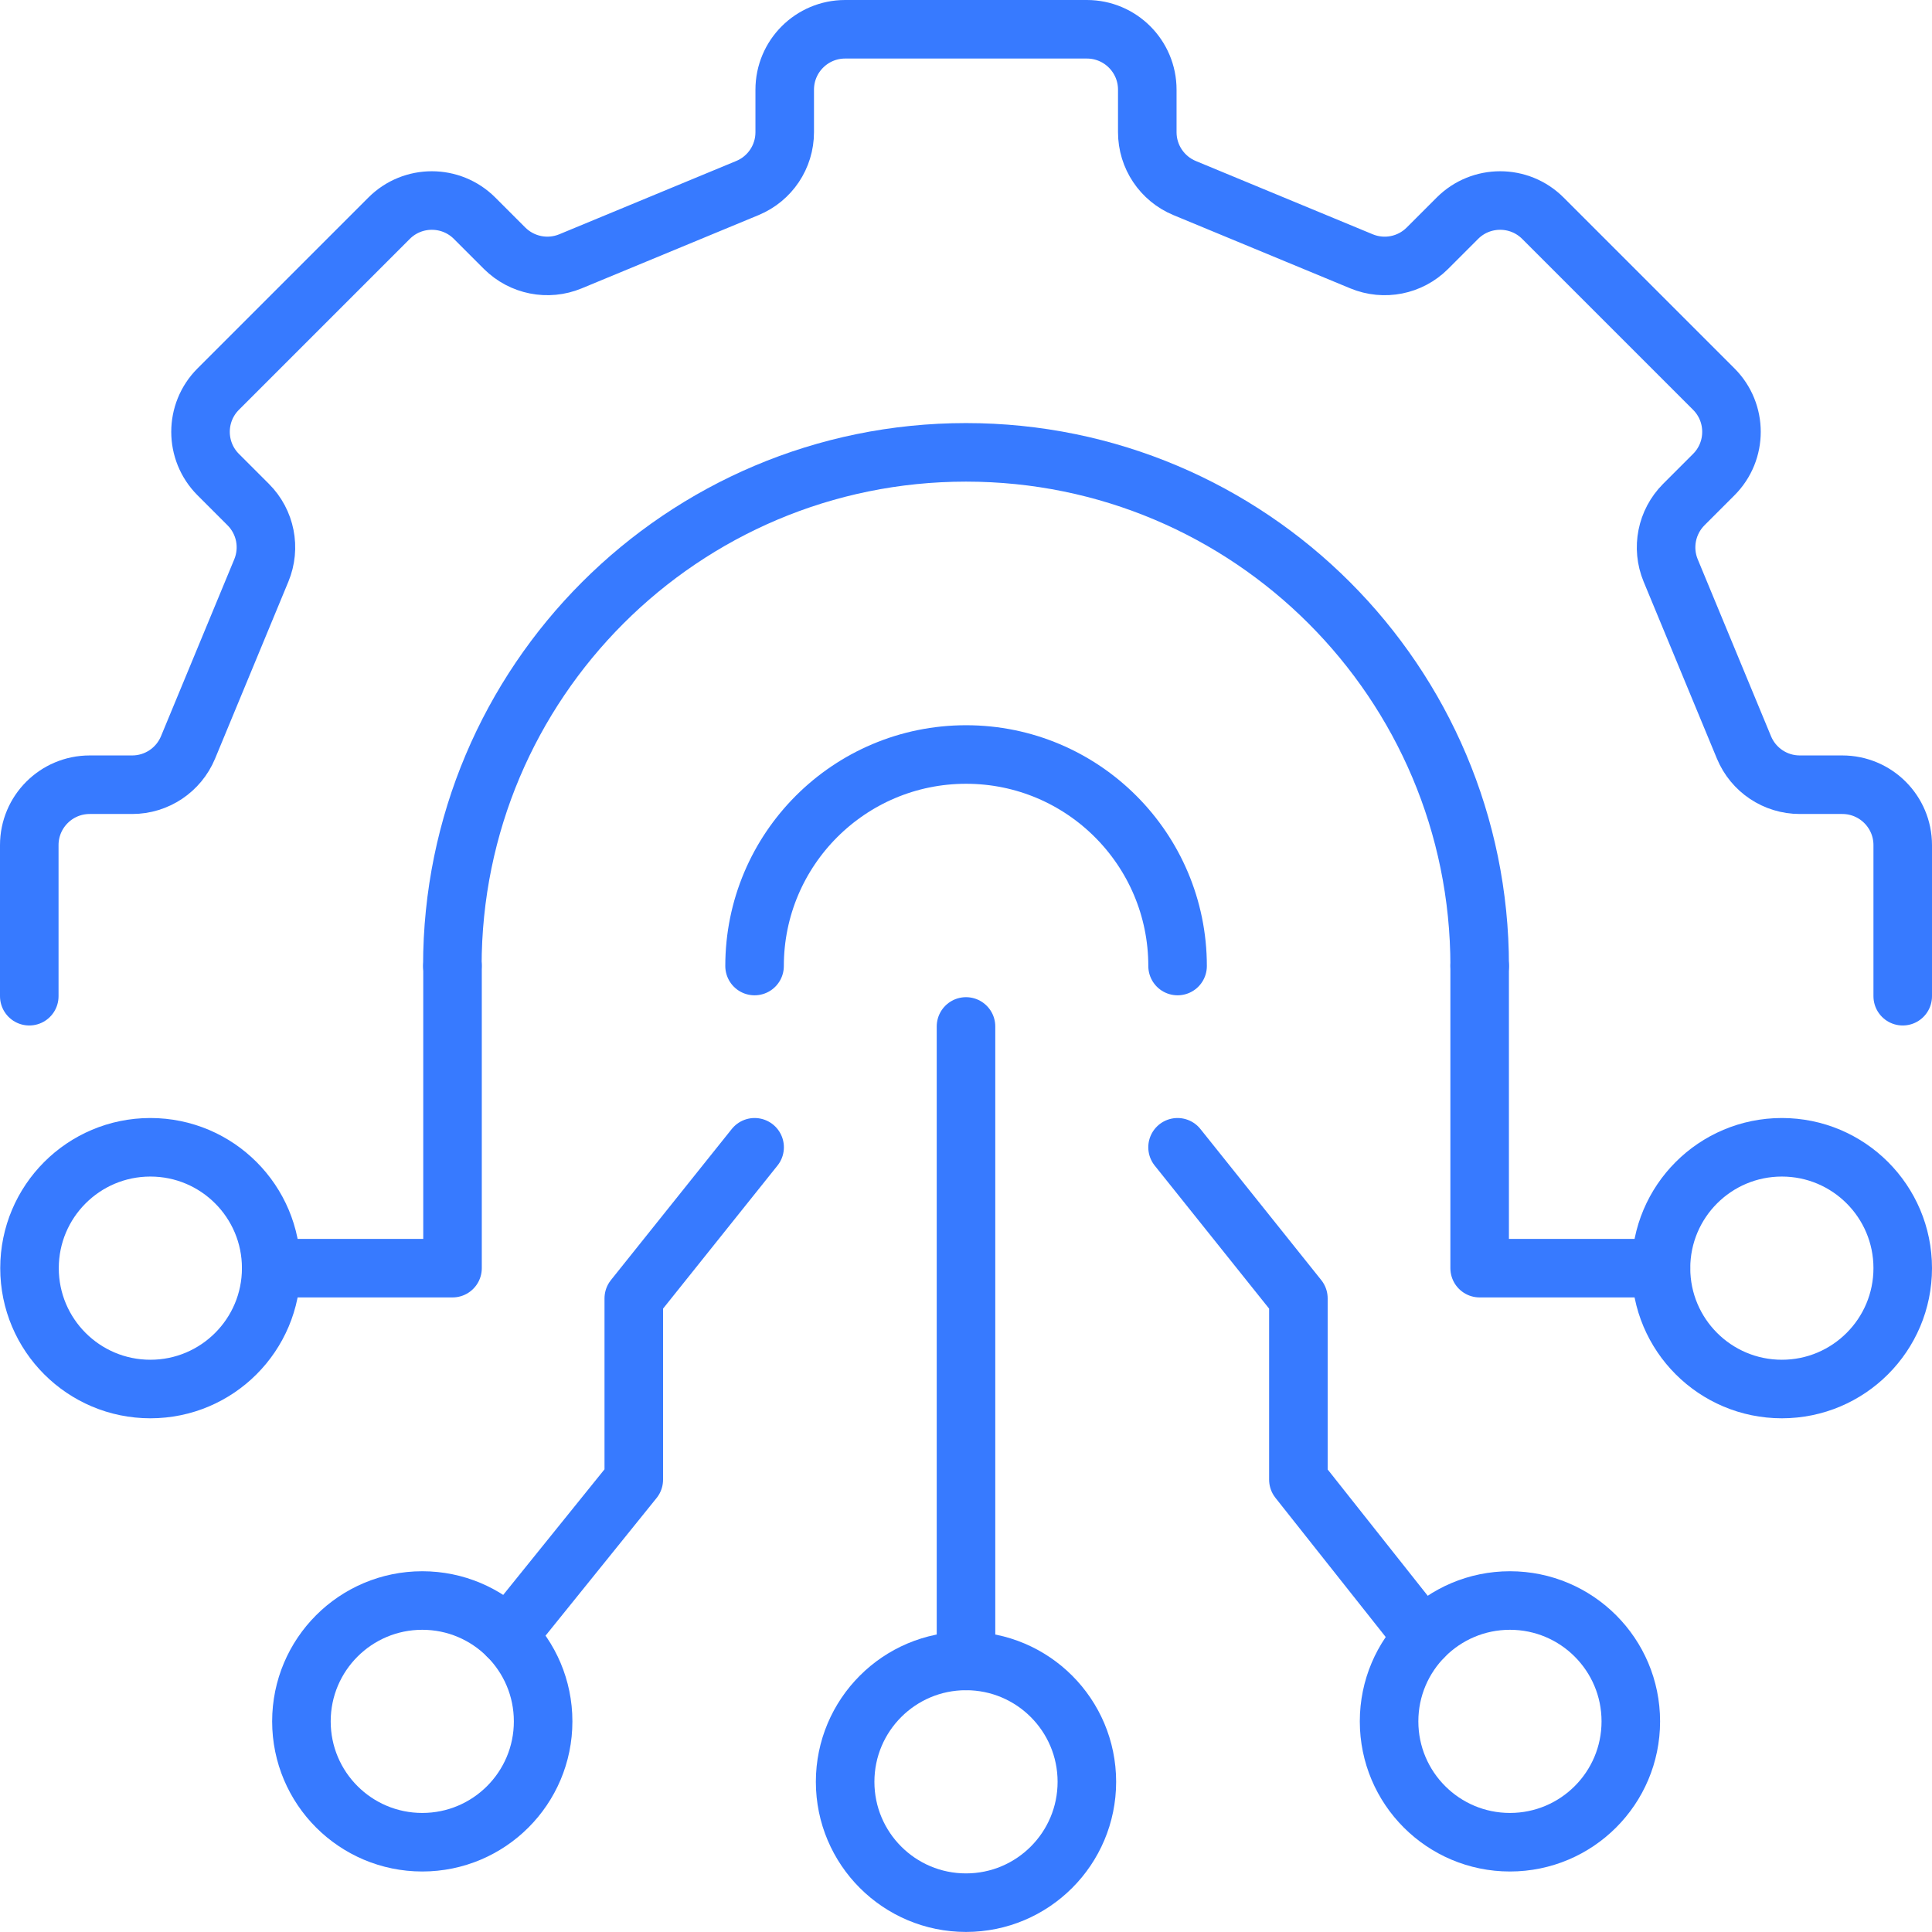 <svg width="66" height="66" viewBox="0 0 66 66" fill="none" xmlns="http://www.w3.org/2000/svg">
<path d="M50.547 33V43.322H56.74" stroke="#377AFF" stroke-width="2" stroke-linecap="round" stroke-linejoin="round"/>
<path d="M60.871 47.451C63.151 47.451 65 45.602 65 43.322C65 41.042 63.151 39.193 60.871 39.193C58.591 39.193 56.742 41.042 56.742 43.322C56.742 45.602 58.591 47.451 60.871 47.451Z" stroke="#377AFF" stroke-width="2" stroke-linecap="round" stroke-linejoin="round"/>
<path d="M5.137 47.451C7.417 47.451 9.265 45.602 9.265 43.322C9.265 41.042 7.417 39.193 5.137 39.193C2.856 39.193 1.008 41.042 1.008 43.322C1.008 45.602 2.856 47.451 5.137 47.451Z" stroke="#377AFF" stroke-width="2" stroke-linecap="round" stroke-linejoin="round"/>
<path d="M9.266 43.322H15.459V33" stroke="#377AFF" stroke-width="2" stroke-linecap="round" stroke-linejoin="round"/>
<path d="M33 64.998C35.28 64.998 37.129 63.149 37.129 60.869C37.129 58.589 35.28 56.74 33 56.74C30.72 56.74 28.871 58.589 28.871 60.869C28.871 63.149 30.72 64.998 33 64.998Z" stroke="#377AFF" stroke-width="2" stroke-linecap="round" stroke-linejoin="round"/>
<path d="M33 35.065V56.74" stroke="#377AFF" stroke-width="2" stroke-linecap="round" stroke-linejoin="round"/>
<path d="M14.426 62.933C16.706 62.933 18.554 61.085 18.554 58.805C18.554 56.524 16.706 54.676 14.426 54.676C12.145 54.676 10.297 56.524 10.297 58.805C10.297 61.085 12.145 62.933 14.426 62.933Z" stroke="#377AFF" stroke-width="2" stroke-linecap="round" stroke-linejoin="round"/>
<path d="M17.344 55.886L21.651 50.547V44.354L25.779 39.193" stroke="#377AFF" stroke-width="2" stroke-linecap="round" stroke-linejoin="round"/>
<path d="M51.582 62.933C53.862 62.933 55.711 61.085 55.711 58.805C55.711 56.524 53.862 54.676 51.582 54.676C49.302 54.676 47.453 56.524 47.453 58.805C47.453 61.085 49.302 62.933 51.582 62.933Z" stroke="#377AFF" stroke-width="2" stroke-linecap="round" stroke-linejoin="round"/>
<path d="M48.618 55.928L44.355 50.547V44.354L40.227 39.193" stroke="#377AFF" stroke-width="2" stroke-linecap="round" stroke-linejoin="round"/>
<path d="M65 34.032V28.871C65 27.731 64.076 26.807 62.935 26.807H61.483C60.647 26.807 59.896 26.304 59.576 25.532L57.073 19.489C56.753 18.717 56.931 17.83 57.519 17.239L58.546 16.212C59.351 15.406 59.351 14.098 58.546 13.293L52.707 7.454C51.902 6.649 50.593 6.649 49.788 7.454L48.761 8.481C48.17 9.072 47.283 9.247 46.511 8.927L40.468 6.424C39.696 6.104 39.193 5.351 39.193 4.517V3.064C39.193 1.924 38.269 1 37.129 1H28.871C27.731 1 26.807 1.924 26.807 3.064V4.517C26.807 5.353 26.304 6.104 25.532 6.424L19.489 8.927C18.717 9.247 17.83 9.069 17.239 8.481L16.212 7.454C15.406 6.649 14.098 6.649 13.293 7.454L7.454 13.293C6.649 14.098 6.649 15.406 7.454 16.212L8.481 17.239C9.072 17.83 9.247 18.717 8.927 19.489L6.424 25.532C6.104 26.304 5.351 26.807 4.517 26.807H3.064C1.924 26.807 1 27.731 1 28.871V34.032" stroke="#377AFF" stroke-width="2" stroke-linecap="round" stroke-linejoin="round"/>
<path d="M15.453 33C15.453 23.308 23.308 15.453 33 15.453C42.693 15.453 50.548 23.308 50.548 33" stroke="#377AFF" stroke-width="2" stroke-linecap="round" stroke-linejoin="round"/>
<path d="M25.777 33.001C25.777 29.011 29.013 25.775 33.003 25.775C36.992 25.775 40.228 29.011 40.228 33.001" stroke="#377AFF" stroke-width="2" stroke-linecap="round" stroke-linejoin="round"/>
</svg>
